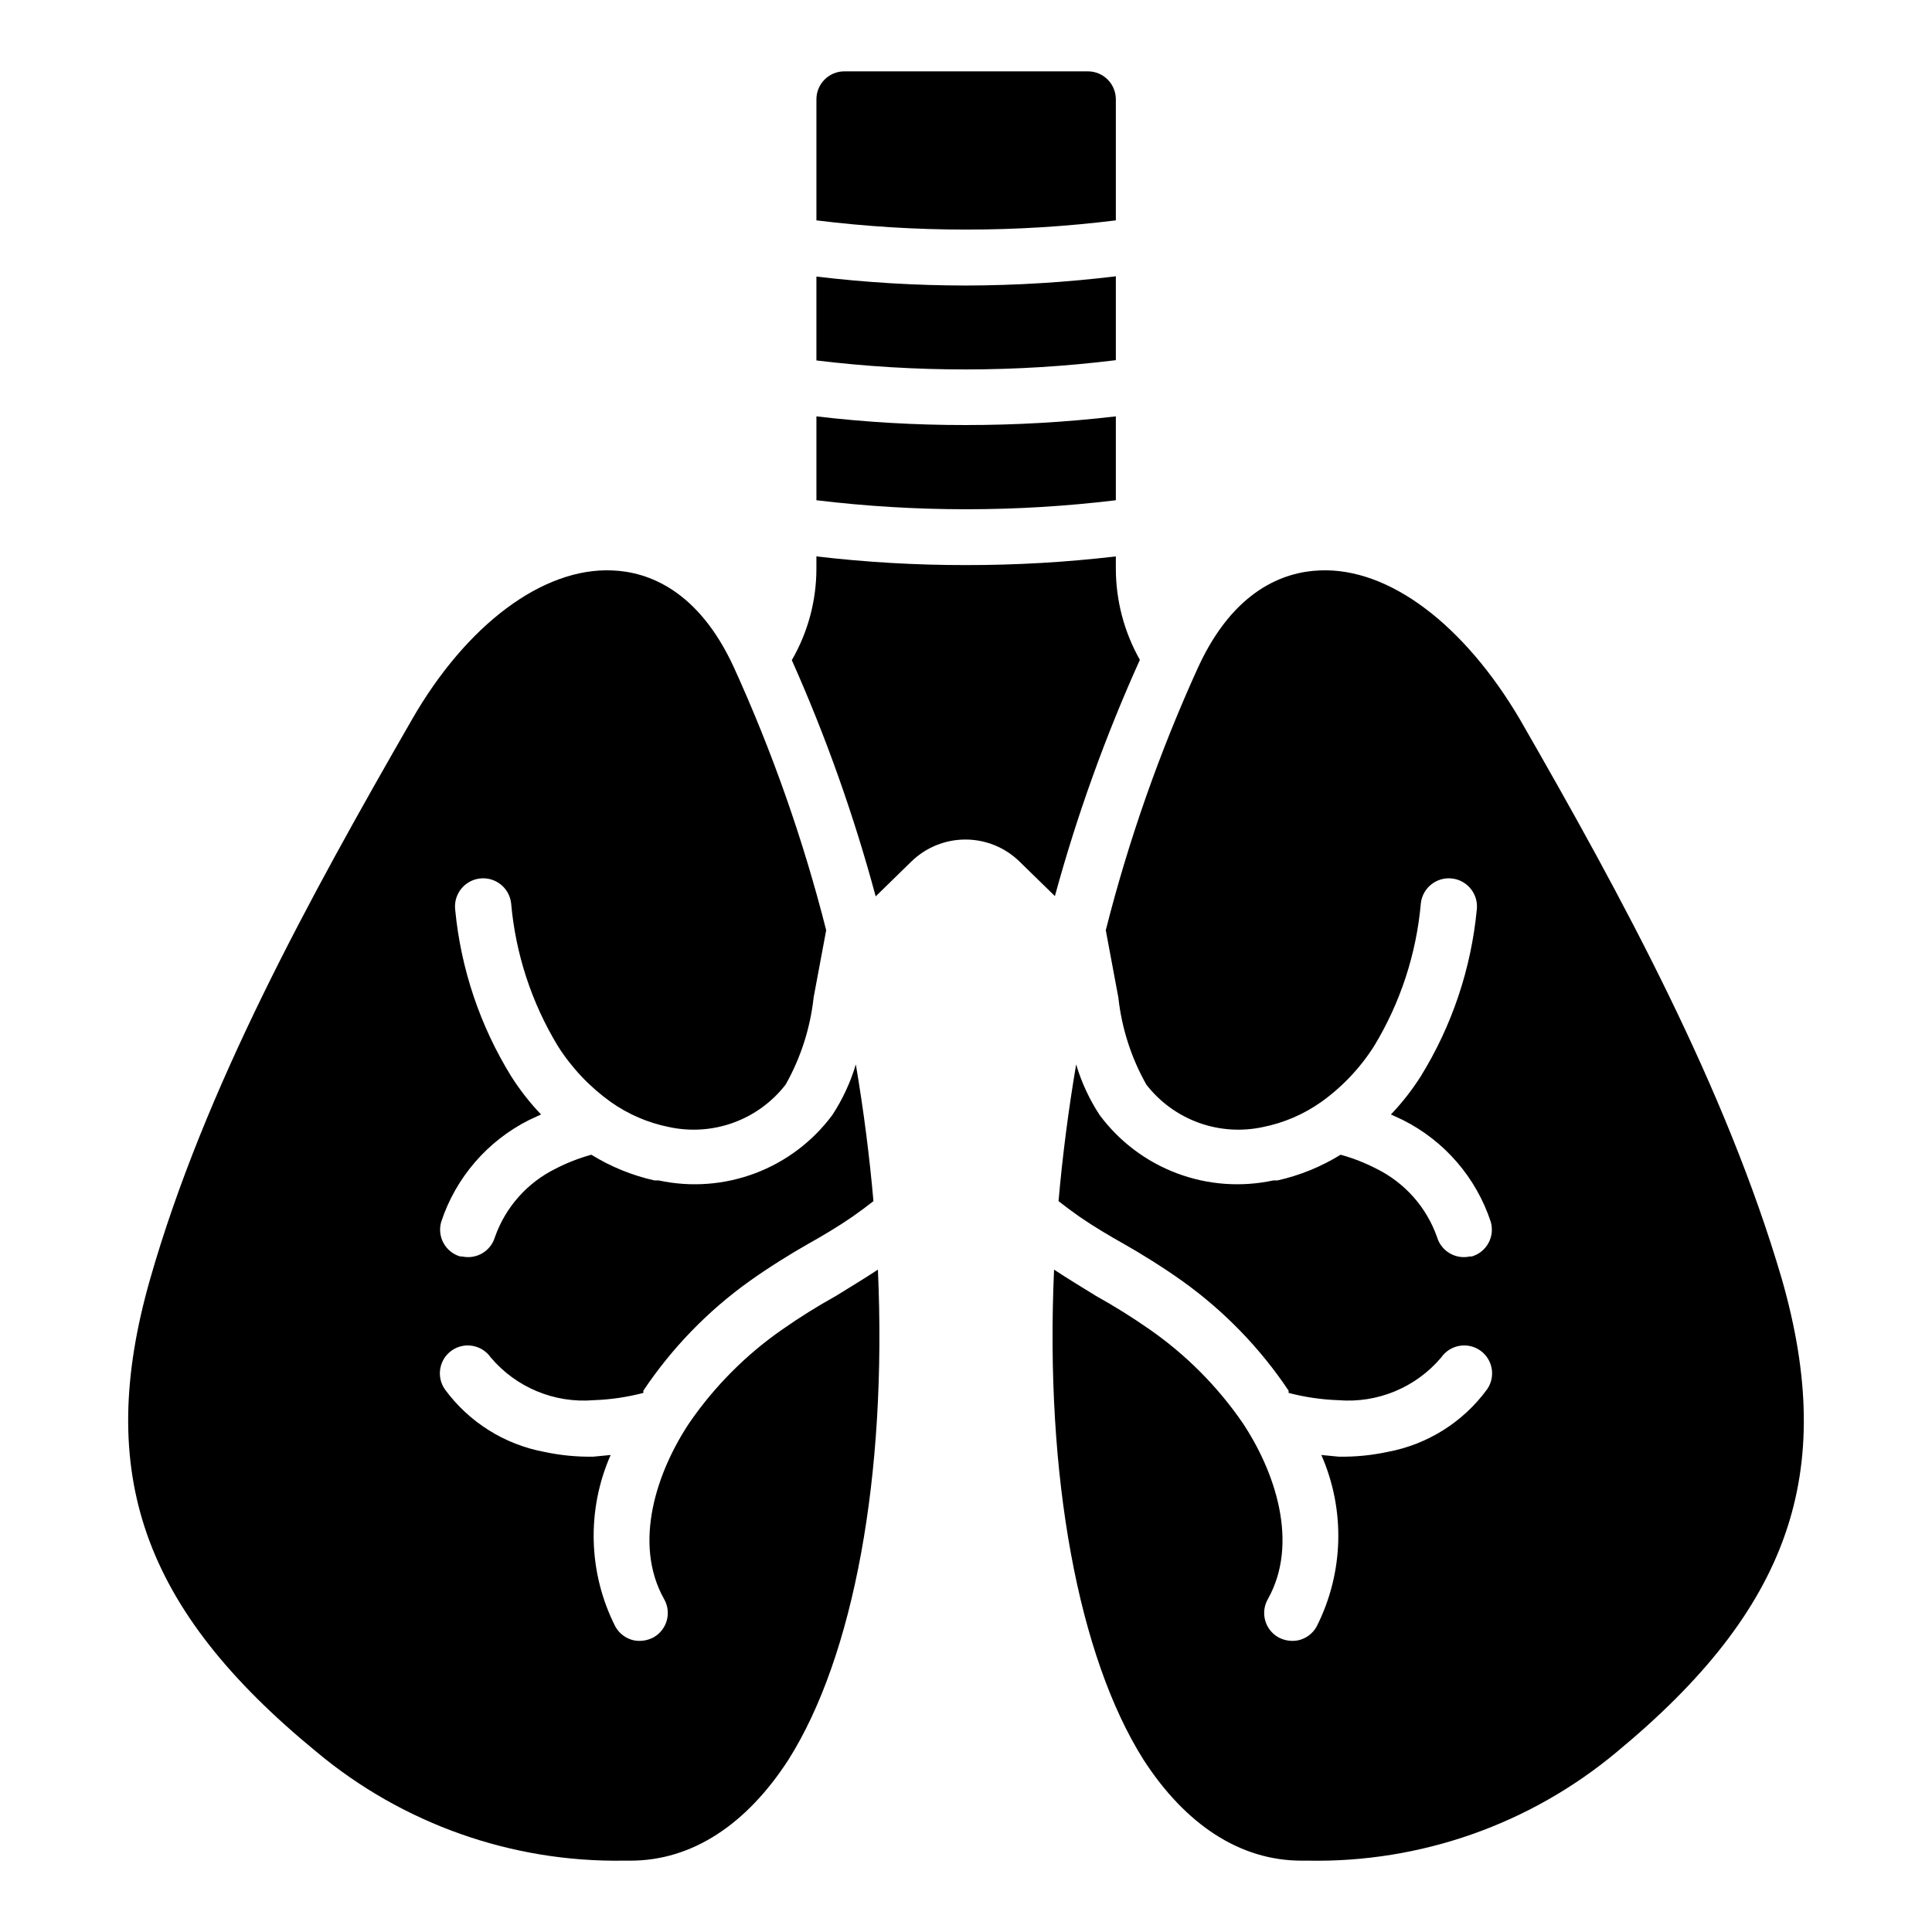 <?xml version="1.0" encoding="UTF-8"?>
<!-- Uploaded to: SVG Repo, www.svgrepo.com, Generator: SVG Repo Mixer Tools -->
<svg fill="#000000" width="800px" height="800px" version="1.1" viewBox="144 144 512 512" xmlns="http://www.w3.org/2000/svg">
 <g>
  <path d="m439.71 239.45v-22.227c-13.18 1.598-26.438 2.414-39.711 2.445-13.25-0.012-26.484-0.801-39.641-2.371v22.227c26.355 3.199 53.004 3.176 79.352-0.074z"/>
  <path d="m439.71 276.57v-22.227c-13.23 1.543-26.539 2.309-39.859 2.297-13.199 0.016-26.387-0.75-39.492-2.297v22.227c26.355 3.184 52.996 3.184 79.352 0z"/>
  <path d="m439.71 202.4v-32.082c0-1.965-0.781-3.848-2.172-5.238-1.387-1.391-3.273-2.172-5.238-2.172h-64.531c-4.094 0-7.41 3.32-7.41 7.41v32.082c26.352 3.258 53 3.258 79.352 0z"/>
  <path d="m446.08 318.87c-4.176-7.394-6.371-15.738-6.371-24.227v-3.188c-13.18 1.547-26.441 2.312-39.711 2.297-13.246 0.016-26.484-0.754-39.641-2.297v3.113c0.02 8.559-2.231 16.969-6.519 24.375 9.031 20.254 16.465 41.188 22.227 62.605l9.484-9.262c3.832-3.719 8.961-5.801 14.301-5.801 5.34 0 10.469 2.082 14.297 5.801l9.41 9.188c5.852-21.43 13.383-42.363 22.523-62.605z"/>
  <path d="m616.19 482.91c-14.816-50.527-42.156-100.91-69.348-148.18-14.816-25.191-34.746-40.379-53.121-39.562-9.484 0.371-22.746 5.188-32.156 25.562v-0.004c-10.246 22.484-18.453 45.84-24.523 69.793l3.336 17.855c0.883 8.102 3.402 15.941 7.406 23.043 3.562 4.602 8.355 8.102 13.82 10.094 5.469 1.992 11.387 2.398 17.078 1.168 5.57-1.109 10.848-3.383 15.484-6.668 5.574-3.996 10.328-9.027 14-14.82 6.969-11.504 11.203-24.457 12.375-37.859 0.492-4.09 4.207-7.012 8.297-6.519 4.094 0.492 7.012 4.207 6.519 8.297-1.5 15.637-6.57 30.719-14.816 44.086-2.305 3.633-4.961 7.035-7.93 10.148l3.188 1.48c11.031 5.543 19.398 15.246 23.266 26.969 0.547 1.887 0.328 3.914-0.617 5.637-0.945 1.727-2.535 3-4.422 3.551h-0.52c-3.781 0.82-7.559-1.406-8.668-5.109-2.777-7.922-8.551-14.438-16.078-18.152-3.023-1.562-6.199-2.805-9.484-3.707-5.164 3.188-10.82 5.492-16.742 6.816h-1.113c-8.523 1.832-17.395 1.172-25.551-1.902-8.16-3.074-15.262-8.434-20.457-15.434-2.715-4.144-4.809-8.664-6.223-13.41-2.074 12.227-3.629 24.375-4.668 36.23 1.703 1.332 3.481 2.668 5.484 4.074 3.852 2.668 8 5.113 12.078 7.41 4.074 2.297 10.297 6.148 15.262 9.707l-0.004-0.004c11.059 7.906 20.594 17.746 28.152 29.043-0.012 0.199-0.012 0.398 0 0.594 4.312 1.129 8.734 1.773 13.191 1.926 10.387 0.852 20.543-3.371 27.262-11.336 2.336-3.348 6.945-4.176 10.301-1.852 3.352 2.336 4.18 6.941 1.852 10.301-6.356 8.691-15.789 14.629-26.375 16.594-4.262 0.914-8.609 1.336-12.965 1.262l-4.594-0.445c6.414 14.586 5.949 31.281-1.262 45.492-1.035 1.852-2.812 3.176-4.891 3.629-1.793 0.348-3.652 0.059-5.258-0.816-1.715-0.977-2.969-2.598-3.484-4.504-0.516-1.906-0.246-3.938 0.742-5.644 8.297-14.816 1.926-33.785-6.816-46.824-6.637-9.602-14.945-17.934-24.523-24.598-4.59-3.203-9.336-6.172-14.227-8.891-3.703-2.297-7.41-4.519-11.113-6.965-2.445 54.754 6.445 102.54 23.707 129.88 11.117 17.188 25.562 26.746 41.863 26.746h1.703c29.871 0.574 58.945-9.66 81.871-28.82 45.785-37.859 58.457-73.867 43.711-125.36z"/>
  <path d="m183.8 482.91c14.449-50.527 42.156-100.91 69.348-148.18 14.449-25.191 34.746-40.379 53.121-39.562 9.484 0.371 22.746 5.188 32.156 25.562v-0.004c10.246 22.484 18.453 45.84 24.523 69.793l-3.336 17.855h0.004c-0.887 8.102-3.406 15.941-7.41 23.043-3.562 4.602-8.352 8.102-13.82 10.094-5.469 1.992-11.387 2.398-17.074 1.168-5.574-1.109-10.852-3.383-15.484-6.668-5.578-3.996-10.332-9.027-14.004-14.82-6.969-11.504-11.203-24.457-12.375-37.859-0.488-4.09-4.203-7.012-8.297-6.519-4.09 0.492-7.012 4.207-6.519 8.297 1.5 15.637 6.57 30.719 14.816 44.086 2.305 3.633 4.961 7.035 7.93 10.148l-3.188 1.48c-11.027 5.543-19.398 15.246-23.262 26.969-1.148 3.93 1.109 8.043 5.035 9.188h0.52c3.781 0.82 7.559-1.406 8.668-5.109 2.777-7.922 8.551-14.438 16.078-18.152 3.023-1.562 6.203-2.805 9.484-3.707 5.164 3.188 10.824 5.492 16.742 6.816h1.113c8.523 1.832 17.395 1.172 25.555-1.902 8.156-3.074 15.258-8.434 20.453-15.434 2.715-4.144 4.812-8.664 6.227-13.41 2.074 12.227 3.629 24.375 4.668 36.23-1.703 1.332-3.481 2.668-5.484 4.074-3.852 2.668-8 5.113-12.078 7.41-4.074 2.297-10.297 6.148-15.262 9.707v-0.004c-11.059 7.906-20.594 17.746-28.152 29.043 0.012 0.199 0.012 0.398 0 0.594-4.312 1.129-8.734 1.773-13.188 1.926-10.387 0.852-20.547-3.371-27.266-11.336-2.336-3.348-6.941-4.176-10.301-1.852-3.348 2.336-4.176 6.941-1.852 10.301 6.356 8.691 15.789 14.629 26.375 16.594 4.262 0.914 8.613 1.336 12.969 1.262l4.594-0.445c-6.418 14.586-5.953 31.281 1.258 45.492 1.035 1.852 2.816 3.176 4.891 3.629 1.793 0.348 3.656 0.059 5.262-0.816 1.715-0.977 2.965-2.598 3.481-4.504s0.25-3.938-0.742-5.644c-8.297-14.816-1.926-33.785 6.816-46.824 6.641-9.602 14.945-17.934 24.523-24.598 4.59-3.203 9.34-6.172 14.227-8.891 3.703-2.297 7.41-4.519 11.113-6.965 2.445 54.754-6.445 102.54-23.707 129.88-11.113 17.188-25.562 26.746-41.863 26.746h-1.703c-29.746 0.484-58.672-9.746-81.5-28.82-46.156-37.859-58.824-73.867-44.082-125.36z"/>
 </g>
</svg>